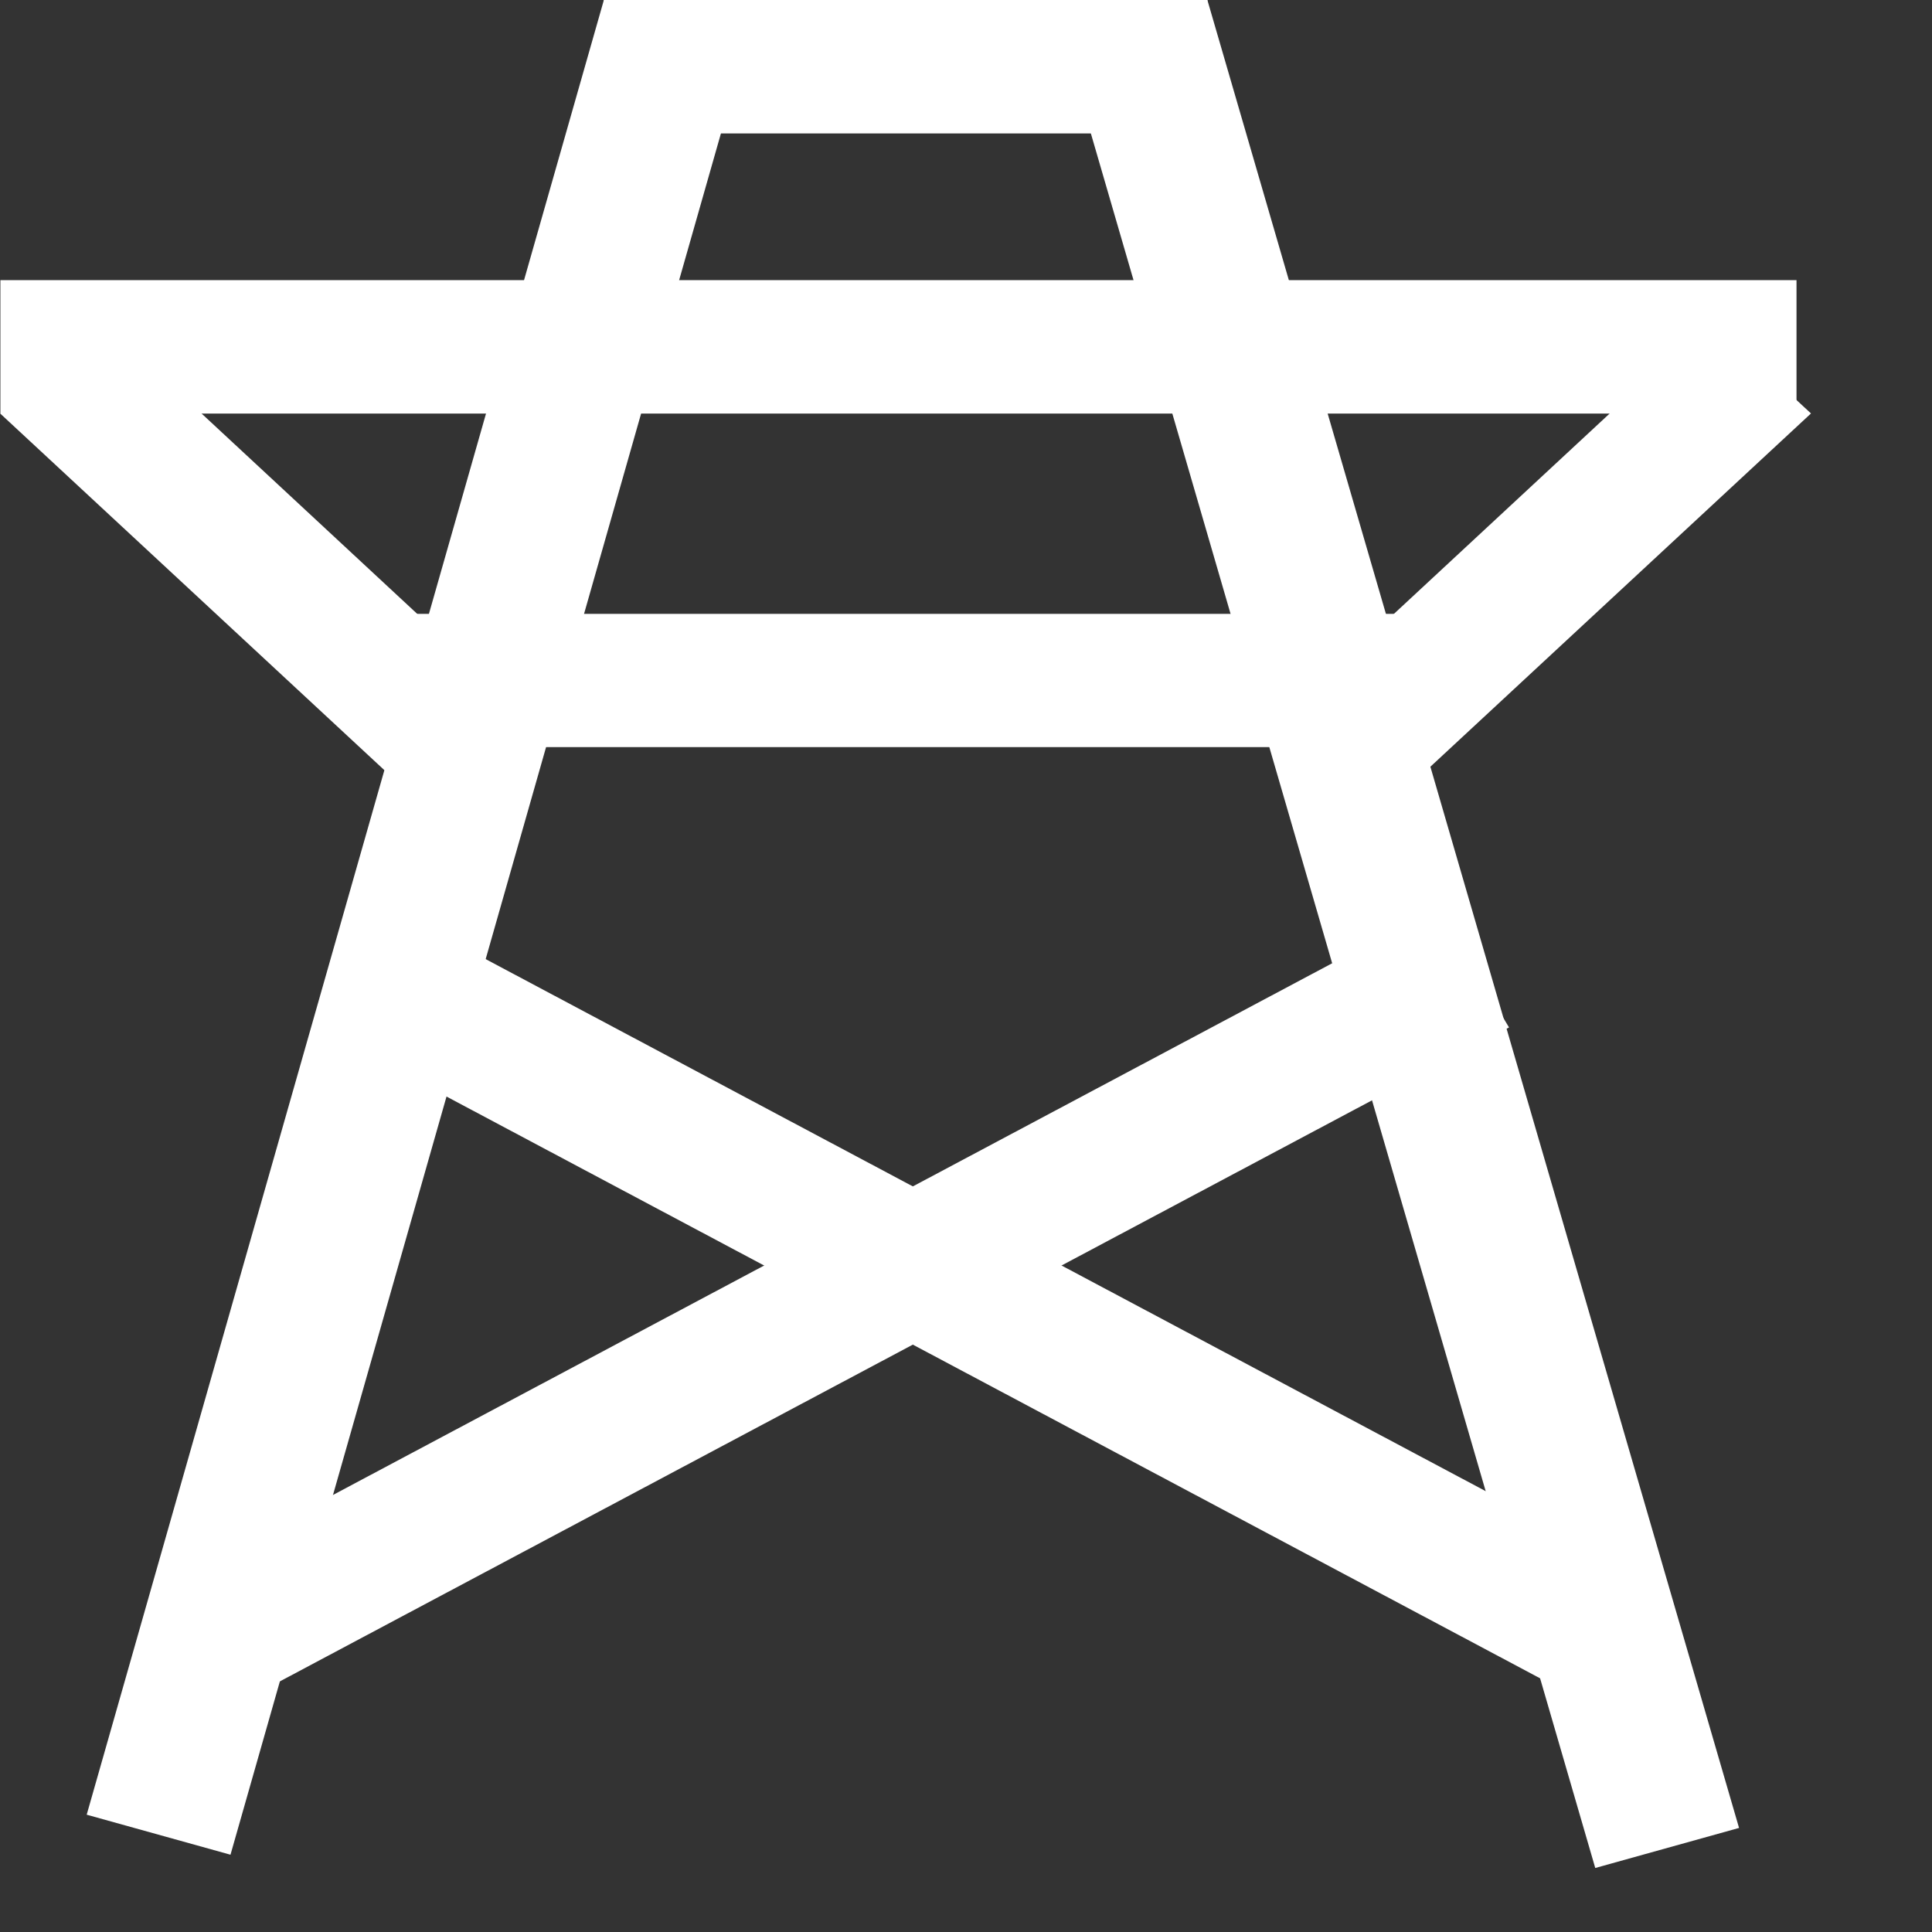 <svg width="30" height="30" viewBox="0 0 30 30" fill="none" xmlns="http://www.w3.org/2000/svg">
<rect x="0" y="0" width="30" height="30" fill="#333333" stroke="none"/>
<path d="M16.517 0.621L18.748 0L27.004 28.384L24.771 29.006L16.517 0.621ZM1.346 28.179L9.377 0L11.608 0.621L3.579 28.8L1.348 28.179H1.346Z" fill="white"/>
<path d="M2.46 24.656L22.318 14.089L23.432 15.954L3.576 26.518L2.462 24.654L2.46 24.656Z" fill="white"/>
<path d="M4.916 15.954L6.03 14.089L25.888 24.654L24.774 26.518L4.916 15.954ZM19.864 11.186L26.556 4.971L28.121 6.42L21.426 12.634L19.862 11.186H19.864ZM0.006 6.422L1.569 4.971L8.261 11.188L6.701 12.639L0.006 6.424V6.422ZM9.377 0H18.748V2.072H9.377V0Z" fill="white"/>
<path d="M0.006 4.35H27.896V6.422H0.006V4.35ZM5.807 9.532H22.095V11.601H5.807V9.532Z" fill="white"/>
</svg>